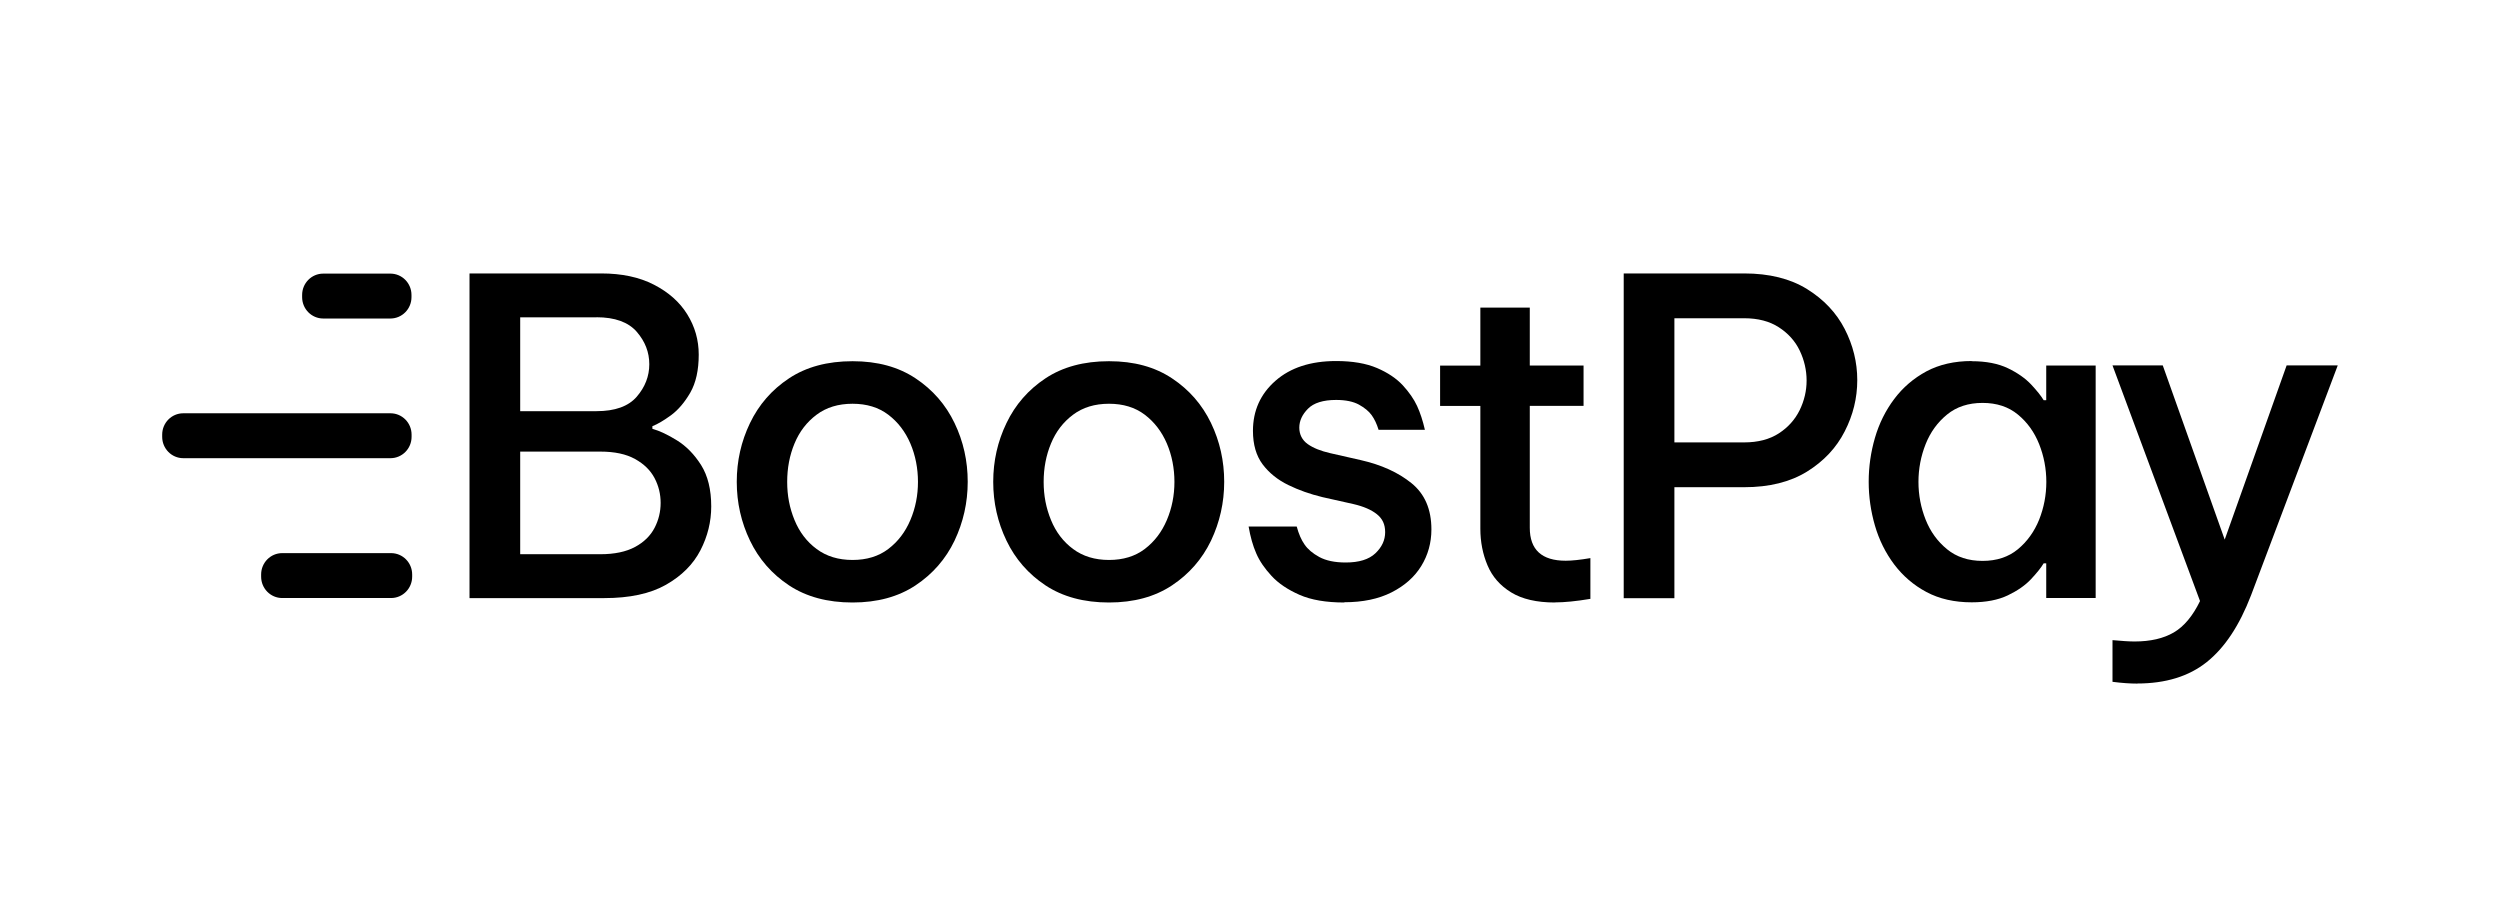 <svg width="128" height="47" viewBox="0 0 128 47" fill="none" xmlns="http://www.w3.org/2000/svg">
<path d="M24.039 30.623V14H30.782C31.832 14 32.732 14.19 33.479 14.575C34.226 14.959 34.794 15.46 35.186 16.091C35.579 16.722 35.775 17.409 35.775 18.157C35.775 18.952 35.63 19.6 35.344 20.101C35.054 20.602 34.725 20.987 34.358 21.259C33.987 21.527 33.671 21.717 33.402 21.821V21.955C33.774 22.059 34.192 22.257 34.666 22.551C35.139 22.845 35.549 23.264 35.895 23.809C36.24 24.358 36.415 25.062 36.415 25.93C36.415 26.708 36.232 27.46 35.861 28.177C35.489 28.895 34.904 29.482 34.098 29.94C33.291 30.398 32.237 30.623 30.936 30.623H24.035H24.039ZM30.539 16.247H26.634V21.052H30.539C31.486 21.052 32.173 20.806 32.6 20.313C33.027 19.82 33.244 19.263 33.244 18.649C33.244 18.036 33.031 17.483 32.6 16.986C32.169 16.493 31.482 16.243 30.539 16.243V16.247ZM30.739 23.122H26.634V28.376H30.739C31.465 28.376 32.054 28.251 32.515 28.004C32.971 27.758 33.304 27.43 33.513 27.028C33.722 26.626 33.825 26.198 33.825 25.749C33.825 25.299 33.722 24.876 33.513 24.478C33.304 24.081 32.975 23.757 32.515 23.502C32.058 23.247 31.465 23.122 30.739 23.122Z" fill="black"/>
<path d="M43.65 30.848C42.365 30.848 41.281 30.554 40.398 29.971C39.518 29.387 38.853 28.622 38.4 27.68C37.948 26.738 37.722 25.736 37.722 24.669C37.722 23.601 37.948 22.603 38.4 21.661C38.853 20.719 39.518 19.954 40.398 19.371C41.277 18.788 42.361 18.494 43.65 18.494C44.938 18.494 45.997 18.788 46.876 19.371C47.755 19.954 48.421 20.719 48.873 21.661C49.326 22.603 49.547 23.606 49.547 24.669C49.547 25.732 49.321 26.734 48.873 27.68C48.421 28.622 47.755 29.387 46.876 29.971C45.997 30.554 44.921 30.848 43.65 30.848ZM43.65 28.67C44.375 28.67 44.985 28.484 45.48 28.108C45.975 27.732 46.351 27.24 46.611 26.626C46.872 26.012 47 25.36 47 24.673C47 23.986 46.872 23.316 46.611 22.707C46.351 22.102 45.975 21.609 45.48 21.233C44.985 20.858 44.375 20.672 43.65 20.672C42.924 20.672 42.309 20.858 41.81 21.233C41.307 21.609 40.931 22.098 40.679 22.707C40.427 23.312 40.304 23.969 40.304 24.673C40.304 25.377 40.427 26.012 40.679 26.626C40.931 27.24 41.307 27.736 41.81 28.108C42.314 28.484 42.928 28.67 43.65 28.67Z" fill="black"/>
<path d="M56.781 30.848C55.496 30.848 54.412 30.554 53.529 29.971C52.65 29.387 51.984 28.622 51.532 27.68C51.079 26.738 50.853 25.736 50.853 24.669C50.853 23.601 51.079 22.603 51.532 21.661C51.984 20.719 52.65 19.954 53.529 19.371C54.408 18.788 55.492 18.494 56.781 18.494C58.07 18.494 59.128 18.788 60.007 19.371C60.886 19.954 61.552 20.719 62.005 21.661C62.457 22.603 62.679 23.606 62.679 24.669C62.679 25.732 62.453 26.734 62.005 27.68C61.552 28.622 60.886 29.387 60.007 29.971C59.128 30.554 58.053 30.848 56.781 30.848ZM56.781 28.67C57.506 28.67 58.117 28.484 58.612 28.108C59.107 27.732 59.482 27.24 59.743 26.626C60.003 26.012 60.131 25.36 60.131 24.673C60.131 23.986 60.003 23.316 59.743 22.707C59.482 22.102 59.107 21.609 58.612 21.233C58.117 20.858 57.506 20.672 56.781 20.672C56.055 20.672 55.441 20.858 54.941 21.233C54.438 21.609 54.062 22.098 53.811 22.707C53.559 23.312 53.435 23.969 53.435 24.673C53.435 25.377 53.559 26.012 53.811 26.626C54.062 27.24 54.438 27.736 54.941 28.108C55.445 28.484 56.06 28.67 56.781 28.67Z" fill="black"/>
<path d="M68.829 30.848C67.898 30.848 67.13 30.718 66.532 30.454C65.935 30.191 65.457 29.871 65.103 29.487C64.749 29.106 64.484 28.718 64.318 28.329C64.147 27.94 64.019 27.482 63.929 26.959H66.392C66.494 27.335 66.626 27.642 66.793 27.879C66.955 28.117 67.207 28.333 67.548 28.519C67.89 28.704 68.338 28.8 68.901 28.8C69.58 28.8 70.088 28.644 70.42 28.329C70.753 28.013 70.92 27.654 70.92 27.248C70.92 26.842 70.779 26.553 70.497 26.328C70.216 26.103 69.819 25.93 69.298 25.809L67.702 25.451C67.079 25.3 66.498 25.096 65.961 24.833C65.419 24.569 64.983 24.219 64.65 23.779C64.318 23.338 64.151 22.763 64.151 22.059C64.151 21.026 64.535 20.171 65.303 19.497C66.072 18.822 67.109 18.485 68.41 18.485C69.251 18.485 69.951 18.606 70.506 18.844C71.061 19.082 71.5 19.38 71.825 19.73C72.149 20.084 72.392 20.434 72.554 20.784C72.716 21.134 72.849 21.545 72.955 22.007H70.583C70.493 21.709 70.374 21.458 70.228 21.255C70.083 21.052 69.861 20.875 69.575 20.715C69.285 20.559 68.901 20.477 68.41 20.477C67.745 20.477 67.262 20.629 66.968 20.927C66.673 21.225 66.524 21.549 66.524 21.895C66.524 22.24 66.669 22.534 66.955 22.737C67.241 22.94 67.625 23.091 68.099 23.2L69.674 23.558C70.723 23.796 71.59 24.189 72.268 24.738C72.947 25.287 73.288 26.073 73.288 27.106C73.288 27.793 73.113 28.419 72.768 28.981C72.422 29.543 71.914 29.992 71.248 30.329C70.583 30.666 69.776 30.835 68.829 30.835V30.848Z" fill="black"/>
<path d="M79.61 30.848C78.679 30.848 77.932 30.675 77.369 30.329C76.806 29.983 76.404 29.525 76.161 28.946C75.918 28.372 75.794 27.745 75.794 27.071V20.784H73.733V18.718H75.794V15.75H78.325V18.714H81.078V20.78H78.325V27.023C78.325 28.147 78.939 28.709 80.164 28.709C80.476 28.709 80.898 28.666 81.428 28.575V30.662C80.702 30.783 80.096 30.843 79.61 30.843V30.848Z" fill="black"/>
<path d="M83.134 30.623V14H89.301C90.586 14 91.661 14.268 92.519 14.799C93.377 15.331 94.021 16.014 94.448 16.843C94.875 17.673 95.092 18.546 95.092 19.462C95.092 20.378 94.879 21.251 94.448 22.089C94.021 22.927 93.377 23.614 92.519 24.146C91.661 24.677 90.59 24.945 89.301 24.945H85.729V30.627H83.134V30.623ZM89.301 16.294H85.729V22.651H89.301C90.01 22.651 90.603 22.495 91.076 22.188C91.55 21.881 91.904 21.484 92.143 21C92.378 20.516 92.498 20.011 92.498 19.483C92.498 18.956 92.378 18.433 92.143 17.945C91.909 17.457 91.55 17.064 91.076 16.757C90.603 16.45 90.01 16.294 89.301 16.294Z" fill="black"/>
<path d="M100.952 18.494C101.69 18.494 102.309 18.615 102.804 18.853C103.299 19.09 103.696 19.371 103.991 19.682C104.285 19.998 104.503 20.266 104.635 20.49H104.767V18.714H107.298V30.619H104.767V28.843H104.635C104.503 29.067 104.285 29.335 103.991 29.651C103.696 29.966 103.299 30.243 102.804 30.48C102.309 30.718 101.69 30.839 100.952 30.839C100.064 30.839 99.292 30.662 98.635 30.312C97.978 29.962 97.427 29.487 96.983 28.899C96.539 28.307 96.211 27.646 95.997 26.911C95.784 26.177 95.677 25.429 95.677 24.664C95.677 23.9 95.784 23.152 95.997 22.418C96.211 21.683 96.539 21.022 96.983 20.43C97.427 19.838 97.978 19.367 98.635 19.012C99.292 18.663 100.064 18.485 100.952 18.485V18.494ZM101.507 20.629C100.781 20.629 100.175 20.827 99.689 21.225C99.202 21.622 98.835 22.128 98.592 22.741C98.349 23.355 98.225 23.999 98.225 24.673C98.225 25.347 98.349 25.991 98.592 26.605C98.835 27.218 99.202 27.724 99.689 28.121C100.175 28.519 100.781 28.718 101.507 28.718C102.232 28.718 102.834 28.519 103.316 28.121C103.794 27.724 104.157 27.218 104.405 26.605C104.648 25.991 104.772 25.347 104.772 24.673C104.772 23.999 104.648 23.355 104.405 22.741C104.161 22.128 103.799 21.622 103.316 21.225C102.834 20.827 102.232 20.629 101.507 20.629Z" fill="black"/>
<path d="M109.423 35C109.052 35 108.634 34.97 108.16 34.909V32.775C108.634 32.818 109.009 32.844 109.291 32.844C110.106 32.844 110.772 32.688 111.297 32.382C111.822 32.075 112.27 31.539 112.641 30.774L108.16 18.71H110.734L113.905 27.628L117.075 18.71H119.692L115.253 30.48C114.66 32.023 113.909 33.159 112.991 33.894C112.074 34.629 110.883 34.996 109.419 34.996L109.423 35Z" fill="black"/>
<path d="M20.023 28.32H14.449C13.853 28.32 13.37 28.809 13.37 29.413V29.525C13.37 30.129 13.853 30.619 14.449 30.619H20.023C20.619 30.619 21.103 30.129 21.103 29.525V29.413C21.103 28.809 20.619 28.32 20.023 28.32Z" fill="black"/>
<path d="M19.993 21.16H9.383C8.787 21.16 8.304 21.649 8.304 22.253V22.366C8.304 22.969 8.787 23.459 9.383 23.459H19.993C20.589 23.459 21.073 22.969 21.073 22.366V22.253C21.073 21.649 20.589 21.16 19.993 21.16Z" fill="black"/>
<path d="M19.988 14.009H16.549C15.952 14.009 15.469 14.498 15.469 15.102V15.214C15.469 15.818 15.952 16.308 16.549 16.308H19.988C20.585 16.308 21.068 15.818 21.068 15.214V15.102C21.068 14.498 20.585 14.009 19.988 14.009Z" fill="black"/>
</svg>
